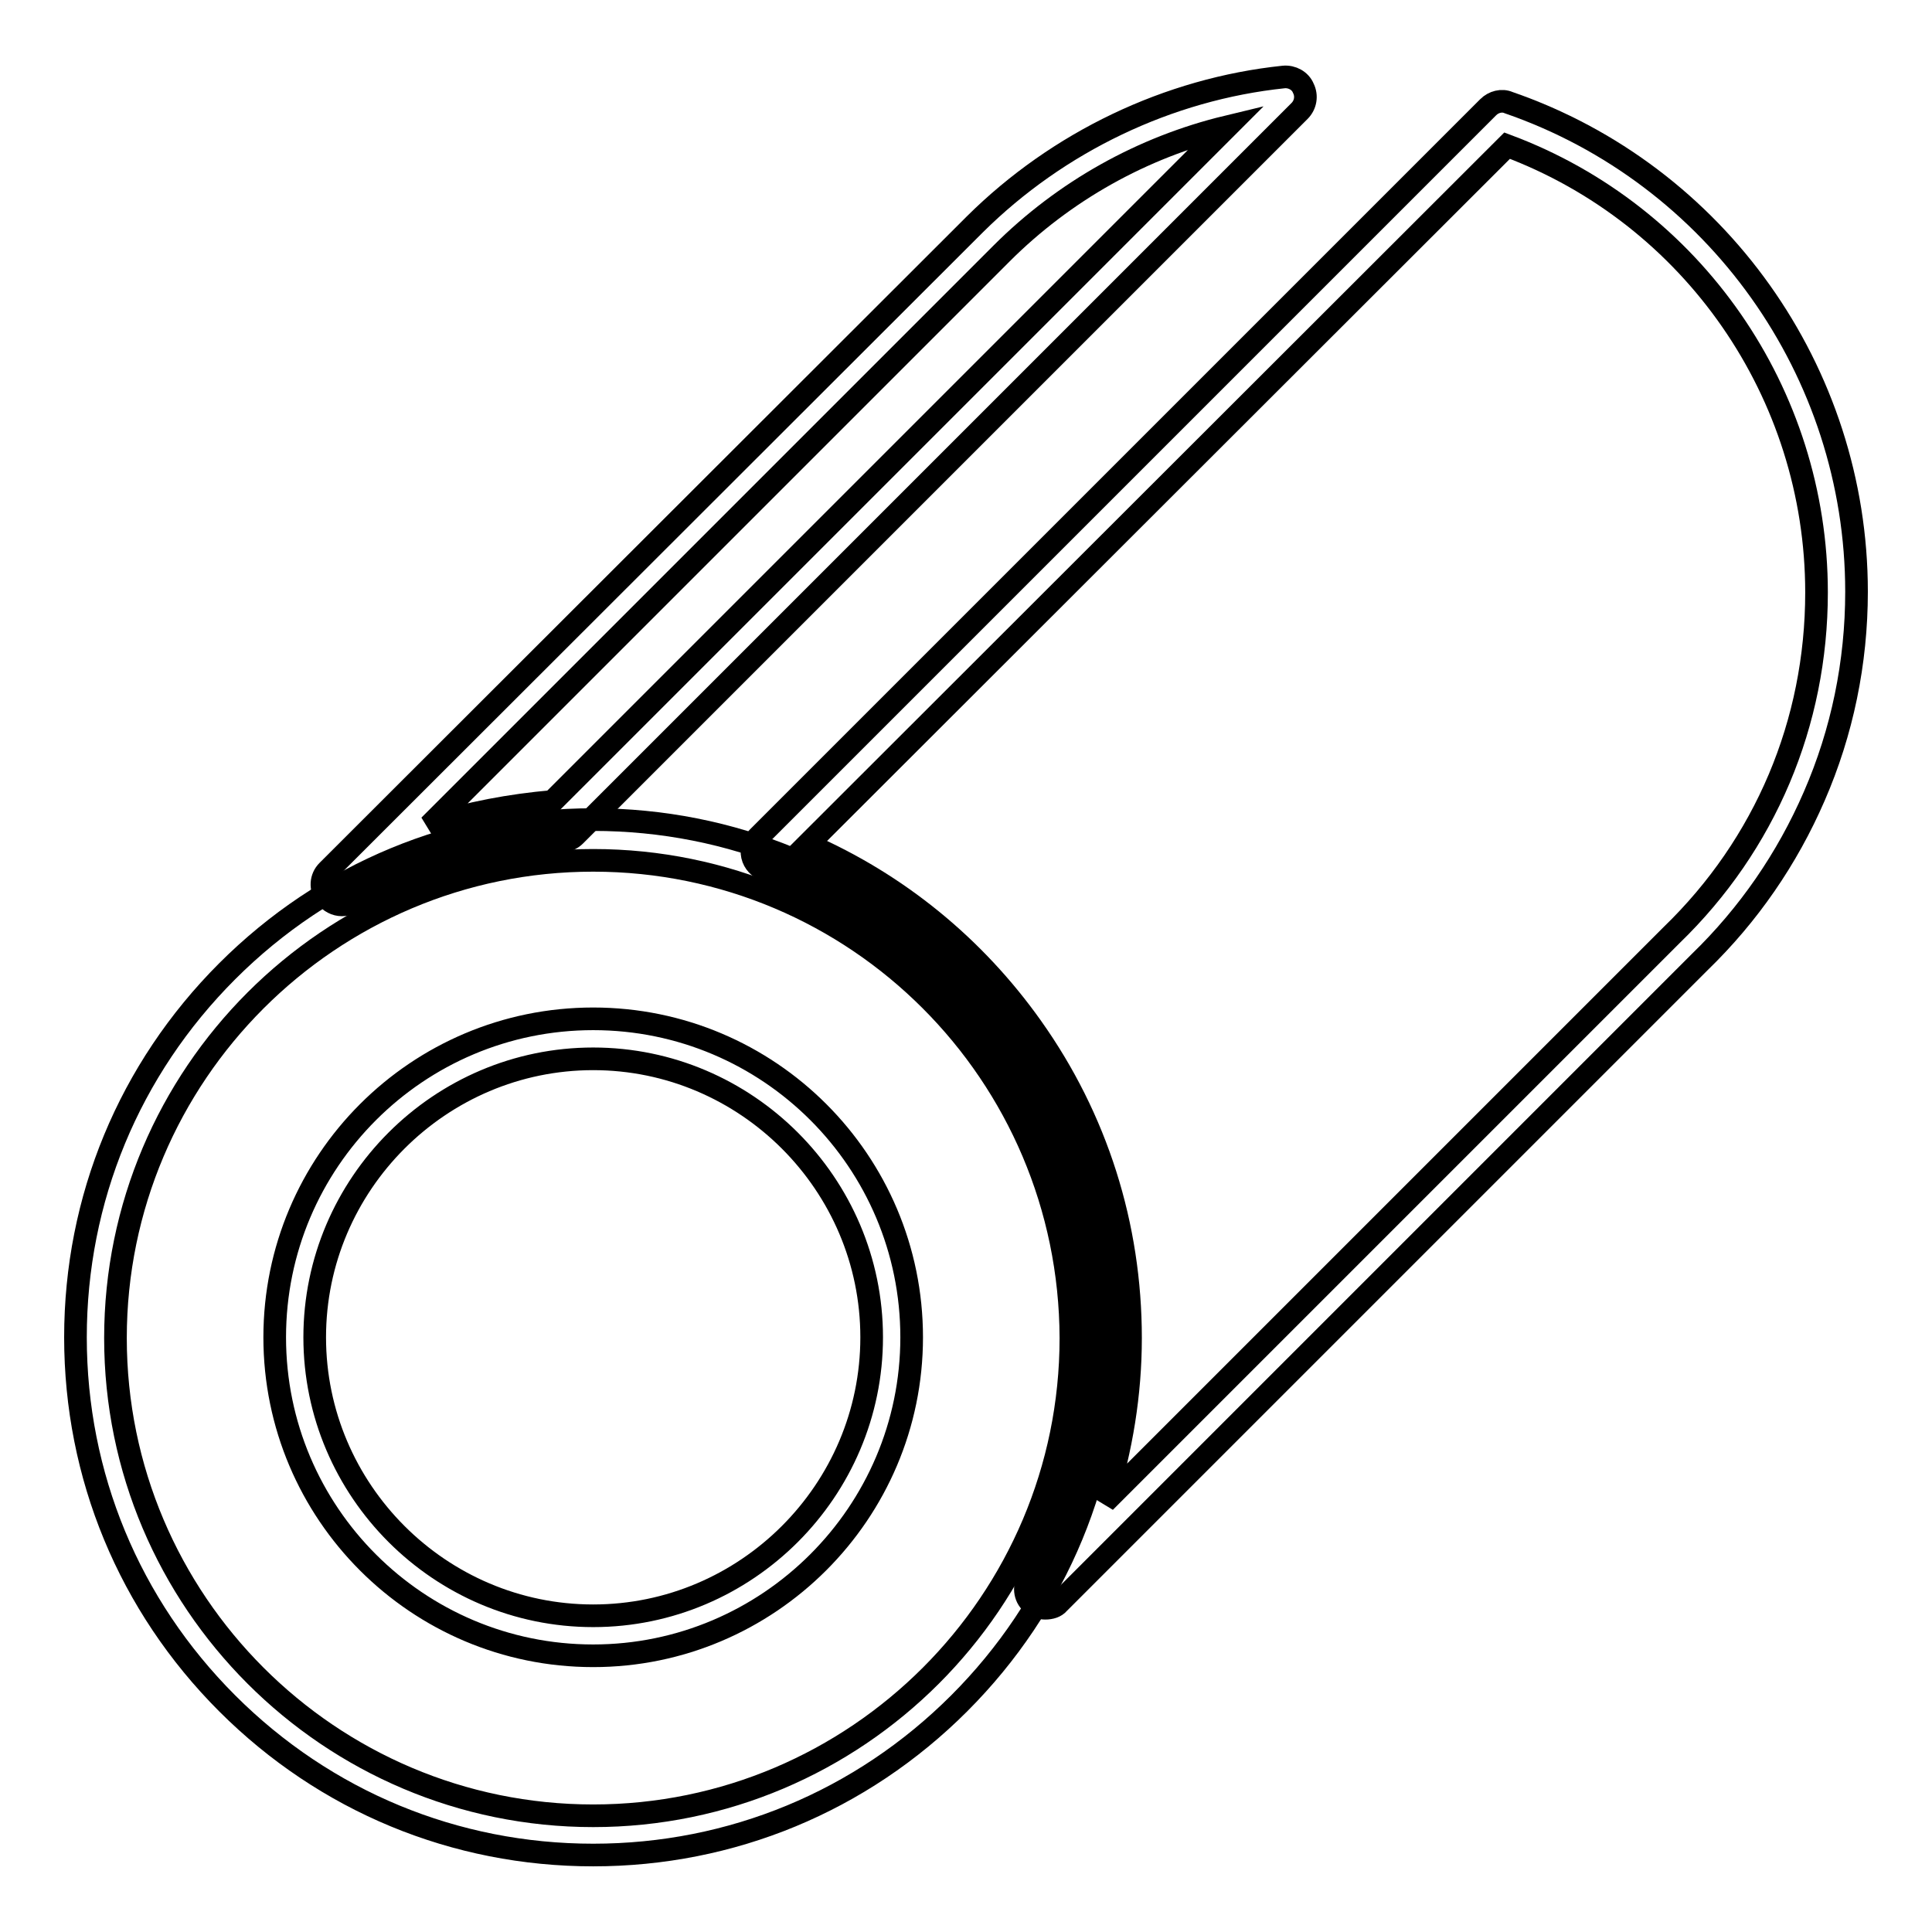 <?xml version="1.0" encoding="utf-8"?>
<!-- Svg Vector Icons : http://www.onlinewebfonts.com/icon -->
<!DOCTYPE svg PUBLIC "-//W3C//DTD SVG 1.1//EN" "http://www.w3.org/Graphics/SVG/1.1/DTD/svg11.dtd">
<svg version="1.1" xmlns="http://www.w3.org/2000/svg" xmlns:xlink="http://www.w3.org/1999/xlink" x="0px" y="0px" viewBox="0 0 256 256" enable-background="new 0 0 256 256" xml:space="preserve">
<g><g><path stroke-width="3" fill-opacity="0" stroke="#000000"  d="M45.3,119.9c-0.8,0-1.6-0.4-2.1-1.1c-0.8-1.1-0.7-2.5,0.2-3.4L129,29.9c0,0,0.1-0.1,0.2-0.2c11-10.9,25.6-17.9,40.9-19.5c1.1-0.1,2.2,0.5,2.6,1.5c0.5,1,0.3,2.2-0.5,3l-96,96c-0.5,0.5-1.1,0.7-1.7,0.8c-9.9,0.6-19.3,3.3-28,8.2C46.1,119.8,45.7,119.9,45.3,119.9z M132.5,33.8l-75.6,75.6c5.3-1.7,10.7-2.7,16.3-3.2l89.4-89.4c-11.2,2.7-21.6,8.5-29.9,16.8C132.6,33.7,132.6,33.7,132.5,33.8z"/><path stroke-width="3" fill-opacity="0" stroke="#000000"  d="M138.5,213.1c-0.6,0-1.1-0.2-1.6-0.5c-1.1-0.8-1.3-2.2-0.7-3.4c5.4-9.7,8.3-20.8,8.3-32c0-27.5-17.3-52.4-43.1-61.9c-0.8-0.3-1.5-1-1.7-1.9c-0.2-0.9,0.1-1.8,0.7-2.4l96.8-96.8c0.7-0.7,1.8-1,2.7-0.6c27.5,9.5,46.1,35.6,46.1,64.8c0,9.4-1.9,18.6-5.6,27.1c-3.6,8.3-8.7,15.7-15.2,22l-84.9,84.9C139.9,212.9,139.2,213.1,138.5,213.1z M107,111.9c11.9,5.2,22.1,13.5,29.7,24.2c8.6,12.1,13.1,26.3,13.1,41.2c0,7.4-1.2,14.7-3.4,21.7l75.1-75.1l0,0c12.4-12,19.2-28.1,19.2-45.4c0-26.4-16.4-50-41-59.2L107,111.9z"/><path stroke-width="3" fill-opacity="0" stroke="#000000"  d="M78.6,245.8c-18.3,0-35.5-7.1-48.5-20.1c-13-13-20.1-30.2-20.1-48.5c0-18.3,7.1-35.5,20.1-48.5c13-13,30.2-20.1,48.5-20.1s35.5,7.1,48.5,20.1c13,13,20.1,30.2,20.1,48.5c0,18.3-7.1,35.5-20.1,48.5C114.1,238.7,96.9,245.8,78.6,245.8z M78.6,114c-34.9,0-63.3,28.4-63.3,63.3c0,34.9,28.4,63.3,63.3,63.3c34.9,0,63.3-28.4,63.3-63.3C141.8,142.3,113.5,114,78.6,114z"/><path stroke-width="3" fill-opacity="0" stroke="#000000"  d="M78.6,219.4c-23.3,0-42.2-18.9-42.2-42.2s18.9-42.2,42.2-42.2c23.3,0,42.2,18.9,42.2,42.2S101.8,219.4,78.6,219.4z M78.6,140.3c-20.3,0-36.9,16.6-36.9,36.9c0,20.3,16.6,36.9,36.9,36.9c20.3,0,36.9-16.6,36.9-36.9C115.5,156.9,98.9,140.3,78.6,140.3z"/></g></g>
</svg>
